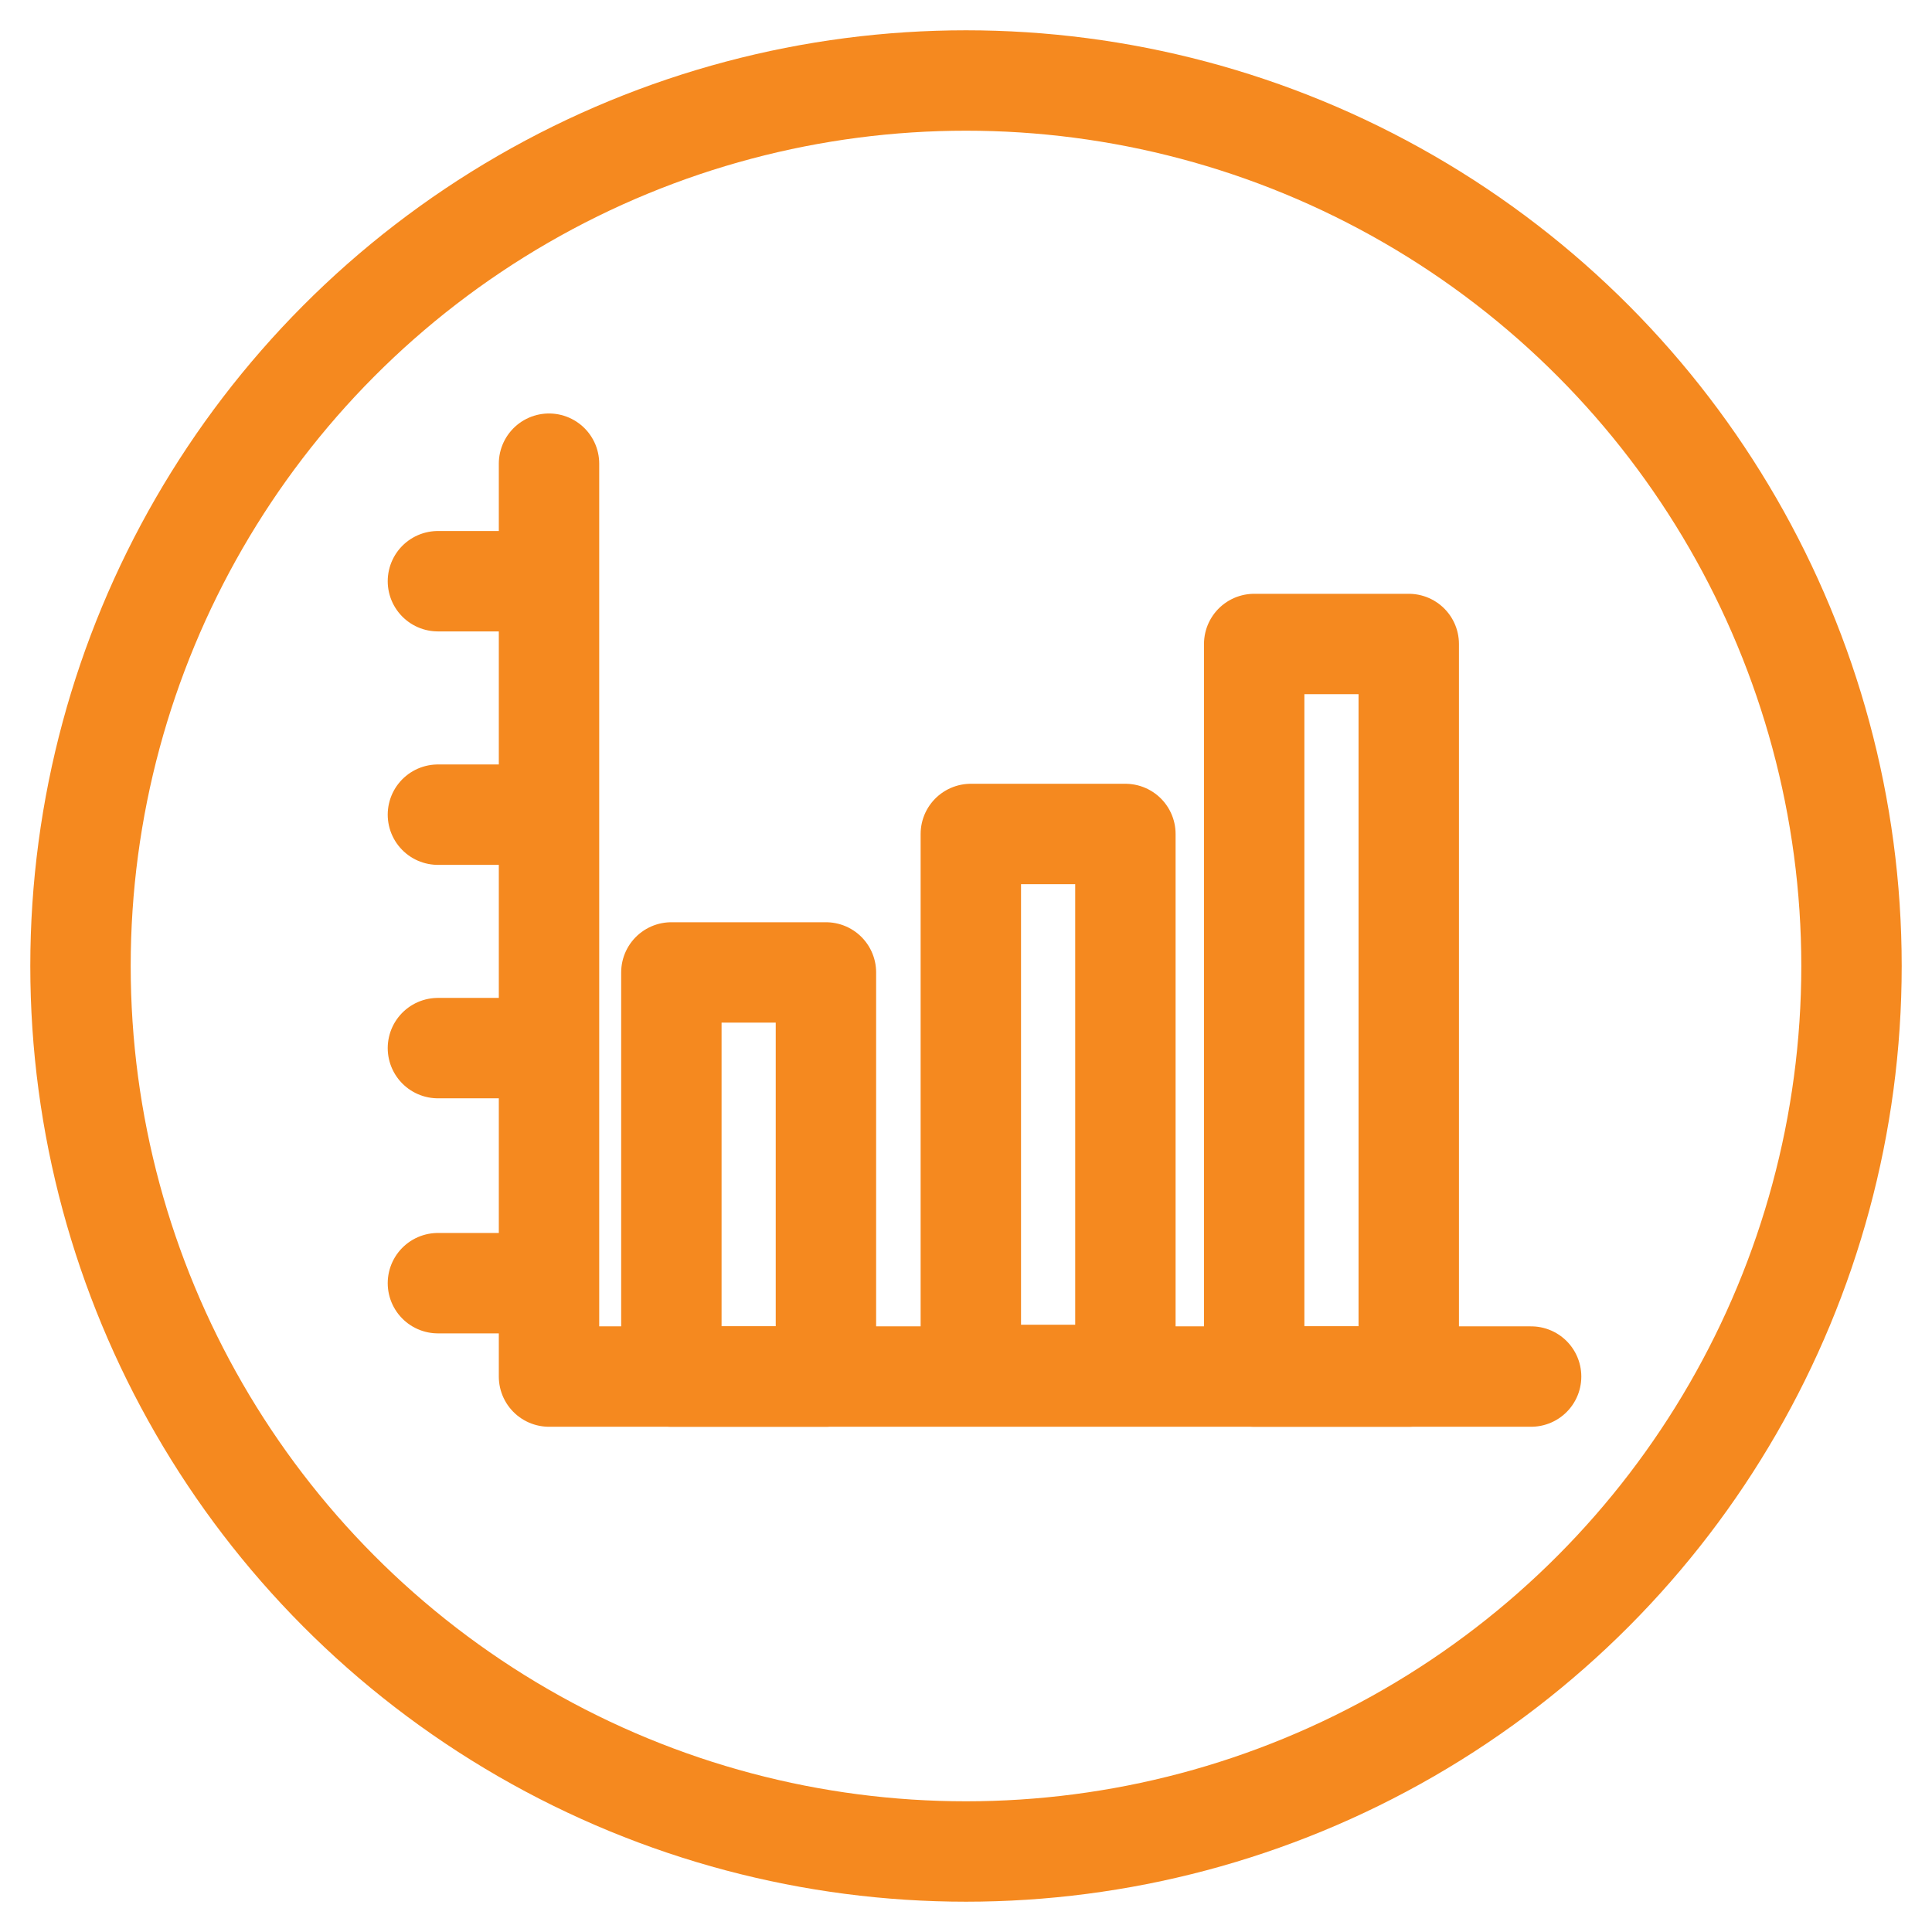 <?xml version="1.0" encoding="utf-8"?>
<!-- Generator: Adobe Illustrator 18.0.0, SVG Export Plug-In . SVG Version: 6.00 Build 0)  -->
<!DOCTYPE svg PUBLIC "-//W3C//DTD SVG 1.1//EN" "http://www.w3.org/Graphics/SVG/1.1/DTD/svg11.dtd">
<svg version="1.1" id="Layer_1" xmlns="http://www.w3.org/2000/svg" xmlns:xlink="http://www.w3.org/1999/xlink" x="0px" y="0px"
	 viewBox="0 0 120 120" enable-background="new 0 0 120 120" xml:space="preserve">
<g>
	<g>
		
			<circle fill="none" stroke="#F5891F" stroke-width="6.236" stroke-linecap="round" stroke-linejoin="round" cx="60" cy="60" r="55"/>
	</g>
	<g>
		<g>
			
				<rect x="77.9" y="40" fill="none" stroke="#F5891F" stroke-width="6.236" stroke-linecap="round" stroke-linejoin="round" width="9.6" height="45.5"/>
			
				<rect x="60.3" y="51.8" fill="none" stroke="#F5891F" stroke-width="6.236" stroke-linecap="round" stroke-linejoin="round" width="9.6" height="33.6"/>
			
				<rect x="41.7" y="60.4" fill="none" stroke="#F5891F" stroke-width="6.236" stroke-linecap="round" stroke-linejoin="round" width="9.6" height="25.1"/>
		</g>
		<polyline fill="none" stroke="#F5891F" stroke-width="6.236" stroke-linecap="round" stroke-linejoin="round" points="34.1,28.8 
			34.1,85.5 95.1,85.5 		"/>
	</g>
	<g>
		
			<line fill="none" stroke="#F5891F" stroke-width="6.236" stroke-linecap="round" stroke-linejoin="round" x1="27.2" y1="36.1" x2="33.6" y2="36.1"/>
		
			<line fill="none" stroke="#F5891F" stroke-width="6.236" stroke-linecap="round" stroke-linejoin="round" x1="27.2" y1="50.6" x2="33.6" y2="50.6"/>
		
			<line fill="none" stroke="#F5891F" stroke-width="6.236" stroke-linecap="round" stroke-linejoin="round" x1="27.2" y1="65.1" x2="33.6" y2="65.1"/>
		
			<line fill="none" stroke="#F5891F" stroke-width="6.236" stroke-linecap="round" stroke-linejoin="round" x1="27.2" y1="79.7" x2="33.6" y2="79.7"/>
	</g>
</g>
</svg>

